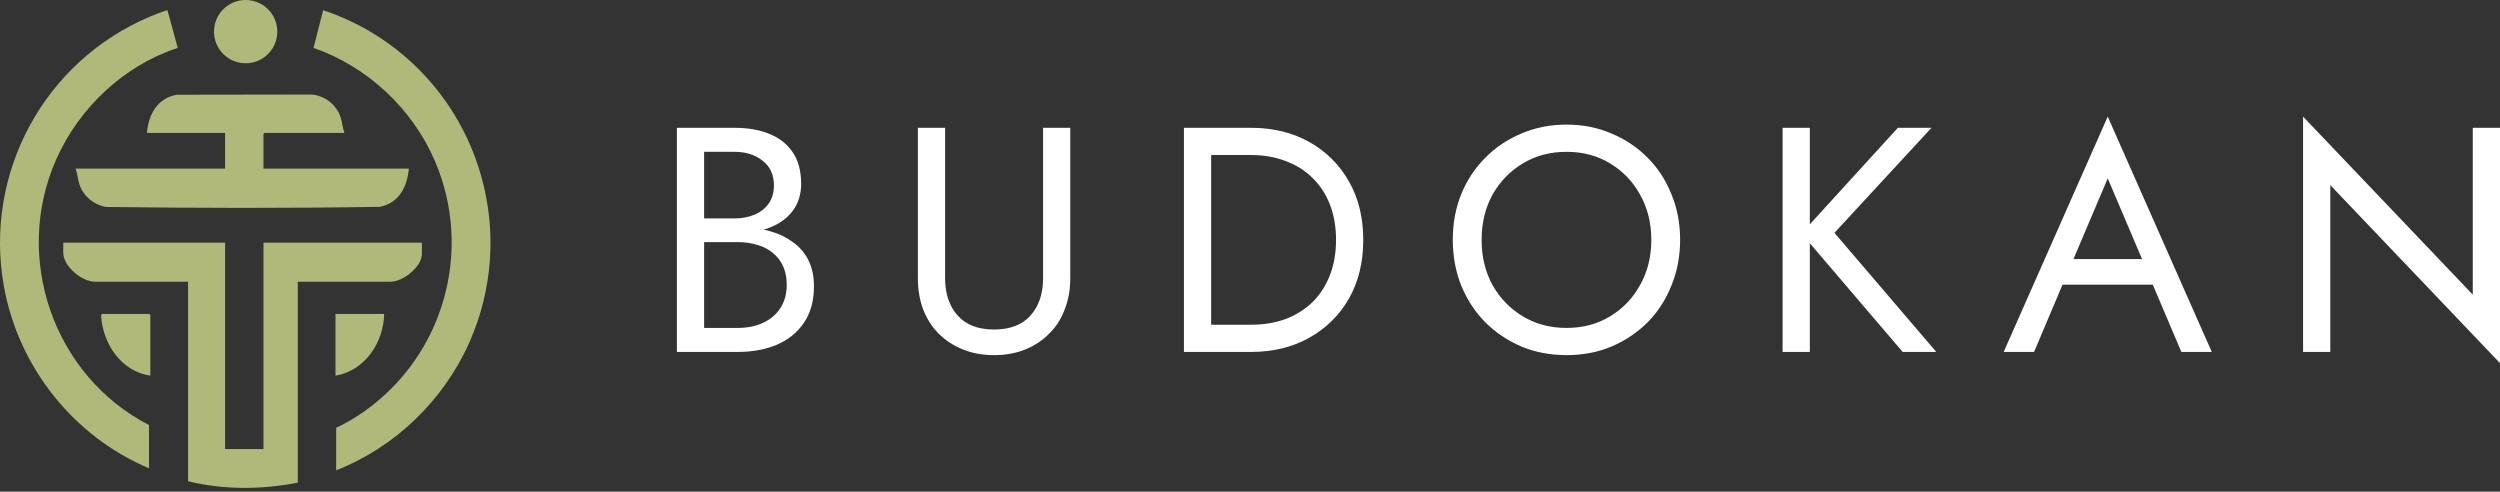 <svg width="600" height="118" viewBox="0 0 600 118" fill="none" xmlns="http://www.w3.org/2000/svg">
<rect x="0" y="0" width="600" height="118" fill="#333333" stroke="none"/>
<path fill-rule="evenodd" clip-rule="evenodd" d="M66.548 7.593C66.548 11.786 63.148 15.186 58.955 15.186C54.761 15.186 51.362 11.786 51.362 7.593C51.362 3.399 54.761 0 58.955 0C63.148 0 66.548 3.399 66.548 7.593ZM80.68 112.869V102.669C83.063 101.577 85.34 100.201 87.48 98.691C106.47 85.262 113.609 60.255 104.407 38.708C99.032 26.128 88.184 15.978 75.249 11.495L77.557 2.448C83.014 4.258 88.227 6.891 92.91 10.212C115.679 26.365 124.062 56.513 112.635 82.208C106.473 96.064 94.819 107.346 80.68 112.869ZM54.021 58.238V107.772H63.237V58.238H101.251V60.954C101.251 64.024 96.725 67.618 93.763 67.618H71.465V115.835C62.733 117.534 53.81 117.589 45.135 115.506V67.618H22.837C19.628 67.618 15.184 63.916 15.184 60.624V58.238H54.021ZM0.945 68.774C4.437 88.123 17.661 104.754 35.753 112.38L35.756 112.377V102.009C12.869 90.223 2.995 61.895 13.511 38.211C19 25.843 29.746 15.716 42.661 11.493L40.206 2.518C39.979 2.337 36.48 3.785 35.924 4.018C10.627 14.722 -3.963 41.572 0.945 68.774ZM82.654 31.909H63.482L63.235 32.156V40.467H98.123C97.728 44.837 95.746 48.79 91.086 49.639C69.196 50.001 47.21 49.945 25.317 49.669C22.433 49.053 19.988 47.078 19.057 44.245C18.87 43.677 18.756 43.075 18.641 42.473C18.511 41.789 18.381 41.105 18.145 40.467H54.02V31.909H35.26C35.638 27.486 37.764 23.526 42.461 22.736L74.679 22.687C77.891 22.885 80.728 25.099 81.742 28.131C81.94 28.723 82.057 29.338 82.174 29.953C82.301 30.614 82.427 31.276 82.654 31.909ZM36.083 90.162C28.997 89.106 24.626 82.421 24.254 75.625L24.481 75.352H35.836L36.083 75.599V90.162ZM80.517 90.162C87.567 88.977 92.049 82.237 92.201 75.352H80.517V90.162Z" fill="#B1B97A"/>
<path d="M167.607 56.032V52.42H176.288C178.082 52.42 179.694 52.113 181.131 51.499C182.564 50.884 183.691 49.987 184.511 48.809C185.33 47.63 185.741 46.196 185.741 44.505C185.741 41.944 184.846 39.972 183.051 38.589C181.257 37.154 179.004 36.437 176.288 36.437H168.99V78.701H177.057C179.363 78.701 181.386 78.291 183.128 77.472C184.922 76.652 186.305 75.474 187.277 73.937C188.302 72.4 188.813 70.53 188.813 68.327C188.813 66.688 188.534 65.228 187.97 63.947C187.407 62.666 186.587 61.59 185.509 60.72C184.484 59.849 183.257 59.209 181.821 58.798C180.388 58.337 178.799 58.107 177.057 58.107H167.607V54.495H177.057C179.671 54.495 182.079 54.777 184.282 55.341C186.484 55.904 188.405 56.775 190.044 57.953C191.735 59.081 193.042 60.54 193.964 62.334C194.887 64.126 195.348 66.252 195.348 68.711C195.348 72.246 194.525 75.192 192.886 77.548C191.298 79.854 189.122 81.596 186.355 82.774C183.642 83.901 180.54 84.465 177.057 84.465H162.457V30.674H176.288C179.515 30.674 182.308 31.16 184.663 32.134C187.072 33.107 188.942 34.593 190.276 36.591C191.606 38.537 192.273 41.048 192.273 44.121C192.273 46.632 191.606 48.783 190.276 50.576C188.942 52.369 187.072 53.727 184.663 54.649C182.308 55.571 179.515 56.032 176.288 56.032H167.607ZM220.292 30.674H226.824V66.79C226.824 70.479 227.822 73.45 229.819 75.704C231.819 77.958 234.738 79.085 238.579 79.085C242.421 79.085 245.343 77.958 247.34 75.704C249.337 73.45 250.338 70.479 250.338 66.79V30.674H256.87V66.79C256.87 69.454 256.432 71.913 255.563 74.167C254.744 76.422 253.513 78.368 251.874 80.007C250.285 81.647 248.365 82.928 246.109 83.85C243.857 84.772 241.346 85.233 238.579 85.233C235.813 85.233 233.302 84.772 231.05 83.85C228.794 82.928 226.847 81.647 225.208 80.007C223.623 78.368 222.392 76.422 221.52 74.167C220.7 71.913 220.292 69.454 220.292 66.79V30.674ZM284.146 30.674H290.678V84.465H284.146V30.674ZM300.284 84.465H287.759V77.933H300.284C303.306 77.933 306.072 77.472 308.583 76.55C311.094 75.576 313.244 74.219 315.038 72.477C316.83 70.684 318.213 68.532 319.188 66.022C320.16 63.512 320.648 60.694 320.648 57.569C320.648 54.444 320.16 51.627 319.188 49.116C318.213 46.606 316.83 44.48 315.038 42.738C313.244 40.945 311.094 39.588 308.583 38.665C306.072 37.692 303.306 37.206 300.284 37.206H287.759V30.674H300.284C305.508 30.674 310.146 31.801 314.193 34.055C318.239 36.309 321.417 39.459 323.723 43.507C326.028 47.502 327.179 52.19 327.179 57.569C327.179 62.948 326.028 67.661 323.723 71.708C321.417 75.704 318.239 78.829 314.193 81.083C310.146 83.337 305.508 84.465 300.284 84.465ZM355.587 57.569C355.587 61.616 356.459 65.228 358.2 68.404C359.992 71.58 362.426 74.091 365.501 75.935C368.573 77.779 372.056 78.701 375.95 78.701C379.894 78.701 383.38 77.779 386.402 75.935C389.474 74.091 391.882 71.58 393.624 68.404C395.418 65.228 396.314 61.616 396.314 57.569C396.314 53.522 395.418 49.91 393.624 46.734C391.882 43.558 389.474 41.048 386.402 39.203C383.38 37.359 379.894 36.437 375.95 36.437C372.056 36.437 368.573 37.359 365.501 39.203C362.426 41.048 359.992 43.558 358.2 46.734C356.459 49.91 355.587 53.522 355.587 57.569ZM348.67 57.569C348.67 53.624 349.337 49.987 350.671 46.657C352.054 43.276 353.974 40.356 356.432 37.897C358.89 35.387 361.786 33.44 365.117 32.057C368.447 30.622 372.056 29.905 375.95 29.905C379.894 29.905 383.507 30.622 386.787 32.057C390.114 33.44 393.01 35.387 395.468 37.897C397.929 40.356 399.823 43.276 401.157 46.657C402.54 49.987 403.23 53.624 403.23 57.569C403.23 61.462 402.54 65.1 401.157 68.481C399.823 71.862 397.929 74.808 395.468 77.318C393.01 79.777 390.114 81.724 386.787 83.158C383.507 84.541 379.894 85.233 375.95 85.233C372.056 85.233 368.447 84.541 365.117 83.158C361.786 81.724 358.89 79.777 356.432 77.318C353.974 74.808 352.054 71.862 350.671 68.481C349.337 65.1 348.67 61.462 348.67 57.569ZM427.823 30.674H434.354V84.465H427.823V30.674ZM455.488 30.674H463.555L440.272 55.879L464.709 84.465H456.639L432.357 56.032L455.488 30.674ZM491.79 68.327L494.095 62.18H517.919L520.224 68.327H491.79ZM505.854 42.815L496.785 64.177L496.172 65.561L488.177 84.465H480.88L505.854 27.984L530.829 84.465H523.528L515.689 66.022L515.076 64.485L505.854 42.815ZM593.465 30.674H600V87.154L559.273 44.429V84.465H552.738V27.984L593.465 70.71V30.674Z" fill="white"/>
</svg>
